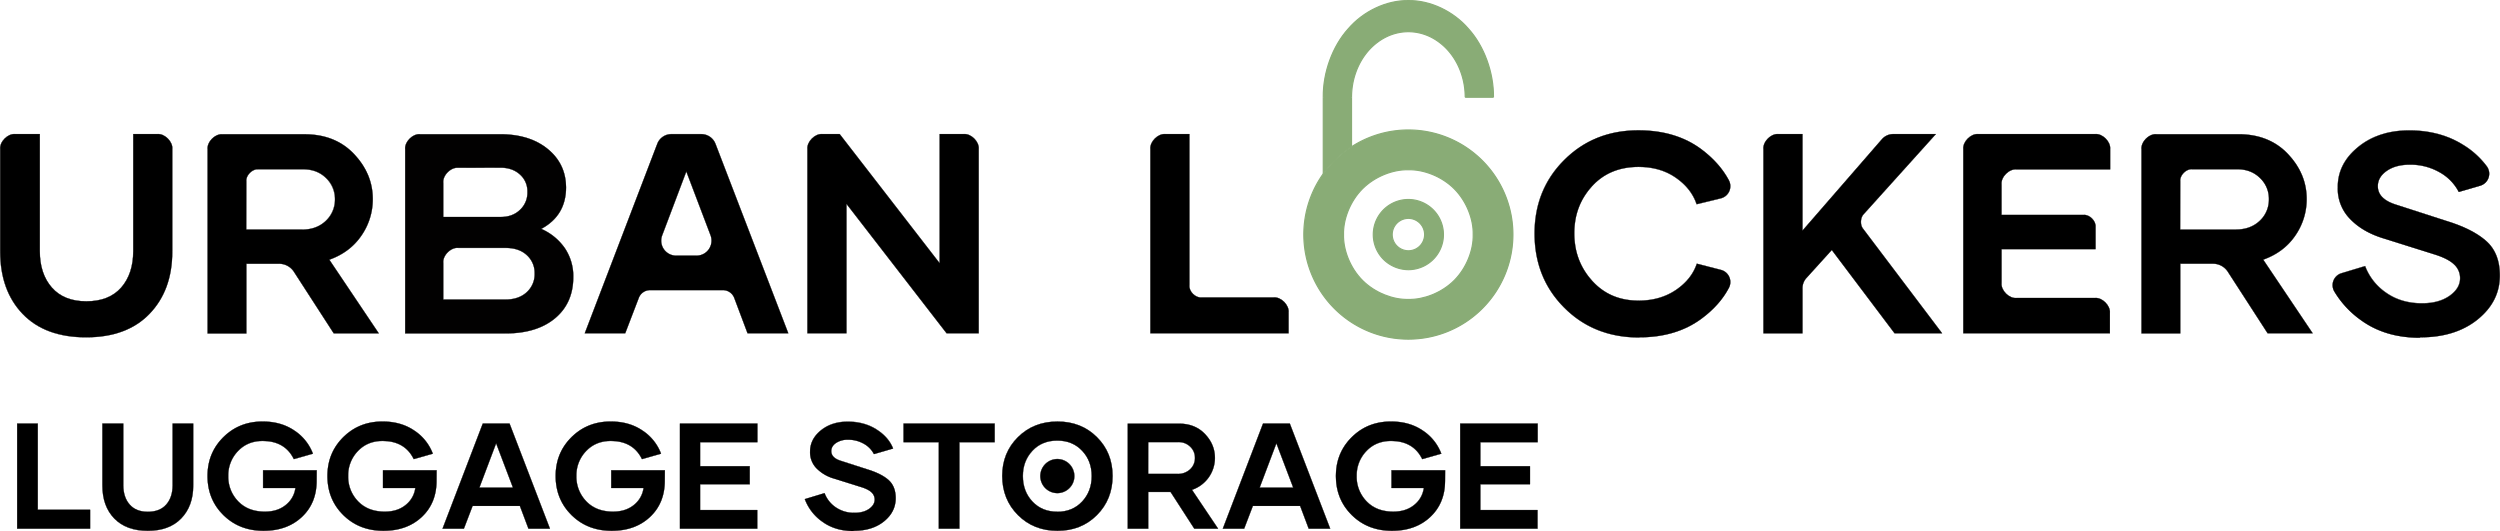<svg id="Capa_1" data-name="Capa 1" xmlns="http://www.w3.org/2000/svg" viewBox="0 0 2087.49 443.51"><defs><style>.cls-1{fill:#020101;}.cls-2,.cls-4{fill:none;stroke-miterlimit:4;}.cls-2{stroke:#000;stroke-width:0.24px;}.cls-3{fill:#89ac76;}.cls-4{stroke:#89ac76;}</style></defs><path class="cls-1" d="M611.75,744.45a41.63,41.63,0,0,1,7.07,24.12c0,14.38-5,25.86-15.08,34.33s-23.89,12.76-41.4,12.76H478.49V661.87c-.62-6.16,6.36-13.15,12.53-12.52h66.8c16.35,0,29.57,4.06,39.66,12.29s15.19,18.91,15.31,32c0,15.66-6.84,27.26-20.64,34.68h-.23A46.57,46.57,0,0,1,611.75,744.45Zm-25.17,21.11A19.92,19.92,0,0,0,580,750.25c-4.41-4.06-10.32-6-17.74-6H522.79c-6.16-.63-13.15,6.36-12.52,12.52v30.62h52c7.42,0,13.33-2.09,17.74-6.15A20.32,20.32,0,0,0,586.58,765.56ZM574.4,712.44a19.51,19.51,0,0,0,6.15-15,18.65,18.65,0,0,0-6.38-14.61q-6.43-5.75-16.7-5.57l-34.71.08c-6.15-.6-13.11,6.37-12.49,12.53v28.56h47.9C564.78,718.47,570.23,716.5,574.4,712.44Z" transform="translate(-140.15 -537.26)"/><path class="cls-2" d="M510.27,787.36h52c7.42,0,13.33-2.09,17.74-6.15a20.32,20.32,0,0,0,6.61-15.65A19.92,19.92,0,0,0,580,750.25c-4.41-4.06-10.32-6-17.74-6H522.79c-6.16-.63-13.15,6.36-12.52,12.52" transform="translate(-140.15 -537.26)"/><path class="cls-2" d="M510.27,718.47h47.9c6.61,0,12.06-2,16.23-6a19.51,19.51,0,0,0,6.15-15,18.65,18.65,0,0,0-6.38-14.61q-6.43-5.75-16.7-5.57l-34.71.08c-6.15-.6-13.11,6.37-12.49,12.53" transform="translate(-140.15 -537.26)"/><line class="cls-2" x1="370.12" y1="219.48" x2="370.12" y2="250.1"/><line class="cls-2" x1="370.12" y1="152.65" x2="370.12" y2="181.21"/><path class="cls-2" d="M491,649.35c-6.17-.63-13.15,6.36-12.53,12.52" transform="translate(-140.15 -537.26)"/><line class="cls-2" x1="417.67" y1="112.09" x2="350.87" y2="112.09"/><path class="cls-2" d="M597.48,661.64c-10.09-8.23-23.31-12.29-39.66-12.29" transform="translate(-140.15 -537.26)"/><path class="cls-2" d="M612.79,693.65q-.18-19.65-15.31-32" transform="translate(-140.15 -537.26)"/><path class="cls-2" d="M592.15,728.33c13.8-7.42,20.64-19,20.64-34.68" transform="translate(-140.15 -537.26)"/><line class="cls-2" x1="451.77" y1="191.07" x2="452" y2="191.07"/><path class="cls-2" d="M562.34,815.66c17.51,0,31.31-4.29,41.4-12.76s15.08-19.95,15.08-34.33a41.63,41.63,0,0,0-7.07-24.12,46.57,46.57,0,0,0-19.83-16.12" transform="translate(-140.15 -537.26)"/><line class="cls-2" x1="338.34" y1="278.4" x2="422.19" y2="278.4"/><line class="cls-2" x1="338.34" y1="124.61" x2="338.34" y2="278.4"/><path d="M2216,738.42q11.48,10.08,11.48,28.88c0,14.49-6.14,26.67-18.44,36.64s-28.3,15-47.9,15l-.58.35c-19.13,0-35.48-4.87-48.94-14.61a79.18,79.18,0,0,1-22.31-24,10.42,10.42,0,0,1,6-15.26l19.68-5.93a47.15,47.15,0,0,0,17.74,22.38c8.35,5.8,18.32,8.7,29.81,8.7q14.09,0,23-6.26c5.91-4.18,8.81-9.05,8.81-14.73a15.37,15.37,0,0,0-5-11.48c-3.37-3.25-9-6.15-17-8.58l-42.45-13.34c-11.6-3.6-20.76-9.05-27.6-16.24a35.93,35.93,0,0,1-10.09-26.21c-.12-13.1,5.57-24.35,16.93-33.63s25.63-13.92,42.68-13.92q25.92,0,45.23,12.18a69.69,69.69,0,0,1,19.59,17.85,10.43,10.43,0,0,1-5.53,16.14l-17.89,5.21A39.68,39.68,0,0,0,2177,681a49,49,0,0,0-24.71-6.26c-7.88,0-14.26,1.74-19.25,5.22s-7.42,7.77-7.42,12.75c0,7.31,5.34,12.53,15.89,15.66l41.29,13.34C2197.25,726.12,2208.39,731.69,2216,738.42Z" transform="translate(-140.15 -537.26)"/><path d="M2029.9,754.07l41.29,61.47h-37.58l-33.26-51.43a14.69,14.69,0,0,0-12.26-6.67h-27.43v58.22h-32.35V661.87c-.63-6.16,6.36-13.15,12.52-12.52h68.43c17,0,30.85,5.45,41.28,16.47s15.66,23.54,15.66,37.57a53.12,53.12,0,0,1-9.62,30.74C2050.2,743.4,2041.27,750,2029.9,754.07Zm4.76-50.56a23.75,23.75,0,0,0-7.43-17.63c-5-4.87-11.25-7.3-18.9-7.3h-37.7c-4.91-.5-10.47,5-10,10l-.09,40.37h46.5c8.24,0,14.85-2.44,20-7.31A24,24,0,0,0,2034.66,703.51Z" transform="translate(-140.15 -537.26)"/><path d="M1889.57,649.23c6.17-.62,13.15,6.36,12.53,12.53v16.93h-78.17c-6.16-.62-13.15,6.36-12.52,12.52v25.52h68.52c4.92-.5,10.49,5.07,10,10v18.54h-78.51v28.3c-.63,6.16,6.36,13.15,12.52,12.52h65.41c6.16-.62,13.15,6.36,12.53,12.53v16.93H1779.51V661.76c-.62-6.17,6.36-13.15,12.53-12.53Z" transform="translate(-140.15 -537.26)"/><path d="M1696,728.53l65.77,87h-39.66L1669.69,746l-21.24,23.44a12.62,12.62,0,0,0-3.24,8.41v37.73h-32.58V661.76c-.63-6.17,6.36-13.15,12.52-12.53h20.06v80.61l66.31-76.3a12.59,12.59,0,0,1,9.45-4.31h35.58l-60,66.59C1693.41,718.85,1693.13,725.24,1696,728.53Z" transform="translate(-140.15 -537.26)"/><path class="cls-2" d="M1901.87,798.61c.62-6.17-6.37-13.15-12.53-12.53" transform="translate(-140.15 -537.26)"/><line class="cls-2" x1="1761.72" y1="278.28" x2="1761.72" y2="261.35"/><line class="cls-2" x1="1639.36" y1="278.28" x2="1761.72" y2="278.28"/><line class="cls-2" x1="1639.36" y1="124.5" x2="1639.36" y2="278.28"/><path class="cls-2" d="M1792,649.23c-6.17-.62-13.15,6.36-12.53,12.53" transform="translate(-140.15 -537.26)"/><line class="cls-2" x1="1749.42" y1="111.97" x2="1651.89" y2="111.97"/><path class="cls-2" d="M1902.1,661.76c.62-6.17-6.36-13.15-12.53-12.53" transform="translate(-140.15 -537.26)"/><line class="cls-2" x1="1761.95" y1="141.43" x2="1761.95" y2="124.5"/><line class="cls-2" x1="1683.78" y1="141.43" x2="1761.95" y2="141.43"/><path class="cls-2" d="M1811.41,691.21c-.63-6.16,6.36-13.14,12.52-12.52" transform="translate(-140.15 -537.26)"/><line class="cls-2" x1="1671.26" y1="179.47" x2="1671.26" y2="153.95"/><line class="cls-2" x1="1739.78" y1="179.47" x2="1671.26" y2="179.47"/><path class="cls-2" d="M1889.92,726.72c.5-4.92-5.07-10.49-10-10" transform="translate(-140.15 -537.26)"/><line class="cls-2" x1="1749.77" y1="208" x2="1749.77" y2="189.46"/><line class="cls-2" x1="1671.26" y1="208" x2="1749.77" y2="208"/><line class="cls-2" x1="1671.26" y1="236.3" x2="1671.26" y2="208"/><path class="cls-2" d="M1823.93,786.08c-6.16.63-13.15-6.36-12.52-12.52" transform="translate(-140.15 -537.26)"/><line class="cls-2" x1="1749.19" y1="248.82" x2="1683.78" y2="248.82"/><line class="cls-2" x1="1556.4" y1="178.56" x2="1616.4" y2="111.97"/><line class="cls-2" x1="1505.06" y1="111.97" x2="1485" y2="111.97"/><line class="cls-2" x1="1616.4" y1="111.97" x2="1580.82" y2="111.97"/><line class="cls-2" x1="1571.37" y1="116.28" x2="1505.06" y2="192.58"/><line class="cls-2" x1="1472.48" y1="124.5" x2="1472.48" y2="278.28"/><line class="cls-2" x1="1472.48" y1="278.28" x2="1505.06" y2="278.28"/><line class="cls-2" x1="1505.06" y1="278.28" x2="1505.06" y2="240.55"/><line class="cls-2" x1="1505.06" y1="192.58" x2="1505.06" y2="111.97"/><path class="cls-2" d="M1721,649.23a12.59,12.59,0,0,0-9.45,4.31" transform="translate(-140.15 -537.26)"/><line class="cls-2" x1="1621.62" y1="278.28" x2="1555.85" y2="191.27"/><line class="cls-2" x1="1529.54" y1="208.7" x2="1581.96" y2="278.28"/><path class="cls-2" d="M1645.21,777.81a12.62,12.62,0,0,1,3.24-8.41" transform="translate(-140.15 -537.26)"/><line class="cls-2" x1="1508.3" y1="232.14" x2="1529.54" y2="208.7"/><path class="cls-2" d="M1625.15,649.23c-6.16-.62-13.15,6.36-12.52,12.53" transform="translate(-140.15 -537.26)"/><line class="cls-2" x1="1581.96" y1="278.28" x2="1621.62" y2="278.28"/><path class="cls-2" d="M1696,728.53c-2.87-3.29-2.59-9.68.55-12.71" transform="translate(-140.15 -537.26)"/><path class="cls-2" d="M2092.18,693.65a35.93,35.93,0,0,0,10.09,26.21c6.84,7.19,16,12.64,27.6,16.24" transform="translate(-140.15 -537.26)"/><path class="cls-2" d="M2151.79,646.1c-17.05,0-31.31,4.64-42.68,13.92s-17.05,20.53-16.93,33.63" transform="translate(-140.15 -537.26)"/><line class="cls-2" x1="2053.04" y1="160.22" x2="2070.93" y2="155.01"/><path class="cls-2" d="M2177,681a39.68,39.68,0,0,1,16.23,16.47" transform="translate(-140.15 -537.26)"/><path class="cls-2" d="M2152.25,674.75A49,49,0,0,1,2177,681" transform="translate(-140.15 -537.26)"/><path class="cls-2" d="M2141.47,708.38c-10.55-3.13-15.89-8.35-15.89-15.66,0-5,2.44-9.27,7.42-12.75s11.37-5.22,19.25-5.22" transform="translate(-140.15 -537.26)"/><line class="cls-2" x1="2042.61" y1="184.46" x2="2001.32" y2="171.12"/><path class="cls-2" d="M2216,738.42c-7.65-6.73-18.79-12.3-33.28-16.7" transform="translate(-140.15 -537.26)"/><path class="cls-2" d="M2227.52,767.3q0-18.79-11.48-28.88" transform="translate(-140.15 -537.26)"/><path class="cls-2" d="M2161.18,818.9c19.6,0,35.61-5,47.9-15s18.44-22.15,18.44-36.64" transform="translate(-140.15 -537.26)"/><line class="cls-2" x1="2020.45" y1="281.99" x2="2021.03" y2="281.64"/><path class="cls-2" d="M2111.66,804.64c13.46,9.74,29.81,14.61,48.94,14.61" transform="translate(-140.15 -537.26)"/><path class="cls-2" d="M2089.35,780.6a79.18,79.18,0,0,0,22.31,24" transform="translate(-140.15 -537.26)"/><path class="cls-2" d="M2095.35,765.34a10.42,10.42,0,0,0-6,15.26" transform="translate(-140.15 -537.26)"/><line class="cls-2" x1="1974.88" y1="222.15" x2="1955.2" y2="228.08"/><path class="cls-2" d="M2162.58,790.49c-11.49,0-21.46-2.9-29.81-8.7A47.15,47.15,0,0,1,2115,759.41" transform="translate(-140.15 -537.26)"/><path class="cls-2" d="M2185.54,784.23q-8.88,6.25-23,6.26" transform="translate(-140.15 -537.26)"/><path class="cls-2" d="M2172.32,749.44c8,2.43,13.68,5.33,17,8.58a15.37,15.37,0,0,1,5,11.48c0,5.68-2.9,10.55-8.81,14.73" transform="translate(-140.15 -537.26)"/><line class="cls-2" x1="1989.72" y1="198.84" x2="2032.17" y2="212.18"/><path class="cls-2" d="M2197,658.28q-19.3-12.18-45.23-12.18" transform="translate(-140.15 -537.26)"/><path class="cls-2" d="M2216.61,676.13A69.69,69.69,0,0,0,2197,658.28" transform="translate(-140.15 -537.26)"/><path class="cls-2" d="M2211.08,692.27a10.43,10.43,0,0,0,5.53-16.14" transform="translate(-140.15 -537.26)"/><path class="cls-2" d="M1960.55,728.91h46.5c8.24,0,14.85-2.44,20-7.31a24,24,0,0,0,7.66-18.09,23.75,23.75,0,0,0-7.43-17.63c-5-4.87-11.25-7.3-18.9-7.3h-37.7c-4.91-.5-10.47,5-10,10Z" transform="translate(-140.15 -537.26)"/><path class="cls-2" d="M1940.83,649.35c-6.16-.63-13.15,6.36-12.52,12.52" transform="translate(-140.15 -537.26)"/><line class="cls-2" x1="1869.11" y1="112.09" x2="1800.68" y2="112.09"/><path class="cls-2" d="M2050.54,665.82c-10.43-11-24.23-16.47-41.28-16.47" transform="translate(-140.15 -537.26)"/><path class="cls-2" d="M2066.2,703.39q0-21-15.66-37.57" transform="translate(-140.15 -537.26)"/><path class="cls-2" d="M2029.9,754.07c11.37-4.05,20.3-10.67,26.68-19.94a53.12,53.12,0,0,0,9.62-30.74" transform="translate(-140.15 -537.26)"/><line class="cls-2" x1="1931.04" y1="278.28" x2="1889.75" y2="216.81"/><line class="cls-2" x1="1893.46" y1="278.28" x2="1931.04" y2="278.28"/><line class="cls-2" x1="1860.2" y1="226.85" x2="1893.46" y2="278.28"/><path class="cls-2" d="M1988.09,757.44a14.69,14.69,0,0,1,12.26,6.67" transform="translate(-140.15 -537.26)"/><line class="cls-2" x1="1820.51" y1="220.18" x2="1847.94" y2="220.18"/><line class="cls-2" x1="1820.51" y1="278.4" x2="1820.51" y2="220.18"/><line class="cls-2" x1="1788.16" y1="278.4" x2="1820.51" y2="278.4"/><line class="cls-2" x1="1788.16" y1="124.61" x2="1788.16" y2="278.4"/><path d="M1583.76,687.84a10.44,10.44,0,0,1-6.74,15l-20.18,4.92c-2.9-8.7-8.7-16.12-17.39-22.15s-19-9-31.09-9c-16,0-29,5.34-38.85,16.12s-14.84,23.89-14.84,39.32,5,28.76,15,39.78,22.85,16.47,38.73,16.47c12.07,0,22.5-3,31.2-8.93s14.5-13.22,17.4-21.92l20.14,5.18a10.44,10.44,0,0,1,6.65,14.94q-7.47,14.28-22.62,25.57c-14.15,10.56-31.54,15.77-52.07,15.77l-.35.12q-37.57,0-62.39-24.82t-24.82-61.93q0-36.71,24.82-61.47t61.93-24.7c21,0,38.62,5.34,52.77,16Q1576.09,673.48,1583.76,687.84Z" transform="translate(-140.15 -537.26)"/><path d="M1203.59,785.62c6.16-.63,13.14,6.36,12.52,12.52v17.4H1100.72V661.76c-.63-6.17,6.36-13.15,12.52-12.53h20.06v126.4c-.49,4.92,5.08,10.49,10,10Z" transform="translate(-140.15 -537.26)"/><path class="cls-2" d="M1216.11,798.14c.62-6.16-6.36-13.15-12.52-12.52" transform="translate(-140.15 -537.26)"/><line class="cls-2" x1="1075.96" y1="278.28" x2="1075.96" y2="260.88"/><line class="cls-2" x1="960.57" y1="278.28" x2="1075.96" y2="278.28"/><line class="cls-2" x1="960.57" y1="124.5" x2="960.57" y2="278.28"/><path class="cls-2" d="M1113.24,649.23c-6.16-.62-13.15,6.36-12.52,12.53" transform="translate(-140.15 -537.26)"/><line class="cls-2" x1="993.15" y1="111.97" x2="973.09" y2="111.97"/><line class="cls-2" x1="993.15" y1="238.37" x2="993.15" y2="111.97"/><path class="cls-2" d="M1143.29,785.62c-4.91.5-10.48-5.07-10-10" transform="translate(-140.15 -537.26)"/><line class="cls-2" x1="1063.44" y1="248.36" x2="1003.14" y2="248.36"/><path class="cls-2" d="M1577,702.88a10.44,10.44,0,0,0,6.74-15" transform="translate(-140.15 -537.26)"/><line class="cls-2" x1="1436.95" y1="225.36" x2="1416.81" y2="220.18"/><path class="cls-2" d="M1583.75,777.56a10.44,10.44,0,0,0-6.65-14.94" transform="translate(-140.15 -537.26)"/><path class="cls-2" d="M1561.13,803.13q15.13-11.28,22.62-25.57" transform="translate(-140.15 -537.26)"/><path class="cls-2" d="M1509.06,818.9c20.53,0,37.92-5.21,52.07-15.77" transform="translate(-140.15 -537.26)"/><line class="cls-2" x1="1368.56" y1="281.76" x2="1368.91" y2="281.64"/><path class="cls-2" d="M1446.32,670.8q-24.88,24.71-24.82,61.47,0,37.05,24.82,61.93T1508.71,819" transform="translate(-140.15 -537.26)"/><path class="cls-2" d="M1508.25,646.1q-37.05,0-61.93,24.7" transform="translate(-140.15 -537.26)"/><path class="cls-2" d="M1561,662.11c-14.15-10.67-31.78-16-52.77-16" transform="translate(-140.15 -537.26)"/><path class="cls-2" d="M1583.76,687.84q-7.63-14.36-22.74-25.73" transform="translate(-140.15 -537.26)"/><line class="cls-2" x1="1416.69" y1="170.54" x2="1436.87" y2="165.62"/><path class="cls-2" d="M1539.56,779.36c-8.7,5.91-19.13,8.93-31.2,8.93-15.88,0-28.76-5.45-38.73-16.47s-15-24.24-15-39.78,5-28.53,14.84-39.32,22.85-16.12,38.85-16.12c12.07,0,22.39,3,31.09,9s14.49,13.45,17.39,22.15" transform="translate(-140.15 -537.26)"/><path class="cls-2" d="M1557,757.44q-4.35,13-17.4,21.92" transform="translate(-140.15 -537.26)"/><polygon points="1283.95 353.67 1283.95 369.22 1236.1 369.22 1236.1 389.29 1277.53 389.29 1277.53 404.34 1236.1 404.34 1236.1 425.89 1283.83 425.89 1283.83 441.43 1219.27 441.43 1219.27 353.67 1283.95 353.67"/><path d="M1346.81,929.91l-.06,8.88q0,18.54-12.3,30.11t-32.07,11.56q-20.19,0-33.47-13.09c-8.88-8.75-13.28-19.65-13.28-32.68q0-19.28,13.21-32.38c8.82-8.75,19.71-13.09,32.75-13.09,10.34,0,19.21,2.51,26.62,7.59a39.93,39.93,0,0,1,15.42,19.27l-15.91,4.53q-7.44-15.15-26.07-15.17c-8.39,0-15.24,2.81-20.63,8.5a29.1,29.1,0,0,0-8.07,20.75,29.41,29.41,0,0,0,8.26,21.17q8.25,8.64,22.4,8.63c7.09,0,12.91-1.9,17.44-5.63a21.55,21.55,0,0,0,8-14.14h-27V929.91Z" transform="translate(-140.15 -537.26)"/><path d="M1217.13,890.93l33.72,87.76h-17.93l-7.16-19h-39.47l-7.28,19H1161.2l33.59-87.76Zm2.88,53.55-14.08-37.09-14,37.09Z" transform="translate(-140.15 -537.26)"/><path d="M1135.43,946.25l21.79,32.44h-19.83L1117.56,948H1098.9v30.72h-17.08V891h42.72c9,0,16.28,2.88,21.79,8.69s8.26,12.43,8.26,19.83a28.09,28.09,0,0,1-19.16,26.74Zm2.51-26.68a12.5,12.5,0,0,0-3.92-9.3,13.65,13.65,0,0,0-10-3.86H1098.9l-.06,26.56h24.54a14.57,14.57,0,0,0,10.52-3.85A12.64,12.64,0,0,0,1137.94,919.57Z" transform="translate(-140.15 -537.26)"/><path d="M1037.22,934.75a14.2,14.2,0,1,1-4.16-10A14.45,14.45,0,0,1,1037.22,934.75Z" transform="translate(-140.15 -537.26)"/><path d="M1056.06,902.25c8.75,8.69,13.1,19.53,13.1,32.44s-4.35,23.93-13.1,32.68-19.71,13.09-32.93,13.09h-.06q-19.83,0-32.92-13.09T977,934.69c0-12.91,4.41-23.75,13.16-32.44s19.76-13,33-13S1047.31,893.56,1056.06,902.25Zm-4.35,32.5c0-8.39-2.63-15.42-8-21.11s-12.24-8.51-20.75-8.51-15.42,2.81-20.74,8.51-8,12.72-8,21.11,2.63,15.6,8,21.3,12.24,8.5,20.74,8.5v.06c8.51,0,15.42-2.87,20.75-8.56S1051.71,943.26,1051.71,934.75Z" transform="translate(-140.15 -537.26)"/><polygon points="830.54 353.67 830.54 369.22 801.1 369.22 801.1 441.43 783.9 441.43 783.9 369.22 754.47 369.22 754.47 353.67 830.54 353.67"/><path d="M882,938q6.06,5.32,6.06,15.24c0,7.65-3.25,14.08-9.73,19.34s-14.93,7.89-25.28,7.89l-.3.19c-10.1,0-18.73-2.57-25.83-7.71A39.91,39.91,0,0,1,812.18,954l16.47-5A24.83,24.83,0,0,0,838,960.88a26.94,26.94,0,0,0,15.73,4.59q7.43,0,12.11-3.3c3.13-2.21,4.66-4.78,4.66-7.78a8.09,8.09,0,0,0-2.64-6c-1.77-1.72-4.77-3.25-9-4.53l-22.4-7a33.18,33.18,0,0,1-14.57-8.57,19,19,0,0,1-5.32-13.83c-.06-6.92,2.94-12.85,8.93-17.75s13.53-7.34,22.53-7.34,17.07,2.14,23.86,6.42,11.45,9.61,14,16l-16,4.65a20.86,20.86,0,0,0-8.56-8.69,25.85,25.85,0,0,0-13-3.31,17.3,17.3,0,0,0-10.16,2.76c-2.63,1.83-3.91,4.1-3.91,6.73,0,3.86,2.81,6.61,8.38,8.26l21.79,7C872,931.51,877.91,934.44,882,938Z" transform="translate(-140.15 -537.26)"/><path class="cls-2" d="M1334.45,968.9q12.3-11.56,12.3-30.11" transform="translate(-140.15 -537.26)"/><path class="cls-2" d="M1328.21,896.81c-7.41-5.08-16.28-7.59-26.62-7.59-13,0-23.93,4.34-32.75,13.09s-13.21,19.53-13.21,32.38c0,13,4.4,23.93,13.28,32.68s20,13.09,33.47,13.09q19.74,0,32.07-11.56" transform="translate(-140.15 -537.26)"/><path class="cls-2" d="M1343.63,916.08a39.93,39.93,0,0,0-15.42-19.27" transform="translate(-140.15 -537.26)"/><line class="cls-2" x1="1187.57" y1="383.35" x2="1203.48" y2="378.82"/><path class="cls-2" d="M1281,913.94c5.39-5.69,12.24-8.5,20.63-8.5q18.63,0,26.07,15.17" transform="translate(-140.15 -537.26)"/><path class="cls-2" d="M1273,934.69a29.1,29.1,0,0,1,8.07-20.75" transform="translate(-140.15 -537.26)"/><path class="cls-2" d="M1281.21,955.86a29.41,29.41,0,0,1-8.26-21.17" transform="translate(-140.15 -537.26)"/><path class="cls-2" d="M1303.61,964.49q-14.14,0-22.4-8.63" transform="translate(-140.15 -537.26)"/><path class="cls-2" d="M1329,944.72a21.55,21.55,0,0,1-8,14.14c-4.53,3.73-10.35,5.63-17.44,5.63" transform="translate(-140.15 -537.26)"/><line class="cls-2" x1="1161.86" y1="407.46" x2="1188.85" y2="407.46"/><line class="cls-2" x1="1161.86" y1="392.65" x2="1161.86" y2="407.46"/><line class="cls-2" x1="1206.66" y1="392.65" x2="1161.86" y2="392.65"/><line class="cls-2" x1="1206.6" y1="401.53" x2="1206.66" y2="392.65"/><line class="cls-2" x1="1236.1" y1="389.29" x2="1236.1" y2="369.22"/><line class="cls-2" x1="1236.1" y1="404.34" x2="1277.53" y2="404.34"/><line class="cls-2" x1="1236.1" y1="425.89" x2="1236.1" y2="404.34"/><line class="cls-2" x1="1283.83" y1="425.89" x2="1236.1" y2="425.89"/><line class="cls-2" x1="1283.83" y1="441.43" x2="1283.83" y2="425.89"/><line class="cls-2" x1="1219.27" y1="441.43" x2="1283.83" y2="441.43"/><line class="cls-2" x1="1219.27" y1="353.67" x2="1219.27" y2="441.43"/><line class="cls-2" x1="1283.95" y1="353.67" x2="1219.27" y2="353.67"/><line class="cls-2" x1="1283.95" y1="369.22" x2="1283.95" y2="353.67"/><line class="cls-2" x1="1236.1" y1="369.22" x2="1283.95" y2="369.22"/><line class="cls-2" x1="1277.53" y1="389.29" x2="1236.1" y2="389.29"/><line class="cls-2" x1="1277.53" y1="404.34" x2="1277.53" y2="389.29"/><line class="cls-2" x1="801.1" y1="369.22" x2="830.54" y2="369.22"/><line class="cls-2" x1="801.1" y1="441.43" x2="801.1" y2="369.22"/><line class="cls-2" x1="783.9" y1="441.43" x2="801.1" y2="441.43"/><line class="cls-2" x1="783.9" y1="369.22" x2="783.9" y2="441.43"/><line class="cls-2" x1="754.47" y1="369.22" x2="783.9" y2="369.22"/><line class="cls-2" x1="754.47" y1="353.67" x2="754.47" y2="369.22"/><line class="cls-2" x1="830.54" y1="353.67" x2="754.47" y2="353.67"/><line class="cls-2" x1="830.54" y1="369.22" x2="830.54" y2="353.67"/><path class="cls-2" d="M1023,949a14.22,14.22,0,1,0-10-4.16A14.43,14.43,0,0,0,1023,949Z" transform="translate(-140.15 -537.26)"/><path class="cls-2" d="M1023,964.61c8.51,0,15.42-2.87,20.75-8.56s8-12.79,8-21.3-2.63-15.42-8-21.11-12.24-8.51-20.75-8.51-15.42,2.81-20.74,8.51-8,12.72-8,21.11,2.63,15.6,8,21.3,12.24,8.5,20.74,8.5Z" transform="translate(-140.15 -537.26)"/><path class="cls-2" d="M1023.13,980.46q19.83,0,32.93-13.09t13.1-32.68c0-12.91-4.35-23.75-13.1-32.44s-19.71-13-32.93-13-24.23,4.34-33,13S977,921.78,977,934.69s4.41,23.93,13.16,32.68,19.7,13.09,32.92,13.09Z" transform="translate(-140.15 -537.26)"/><path class="cls-2" d="M1098.9,906.41l-.06,26.56h24.54a14.57,14.57,0,0,0,10.52-3.85,12.64,12.64,0,0,0,4-9.55,12.5,12.5,0,0,0-3.92-9.3,13.65,13.65,0,0,0-10-3.86Z" transform="translate(-140.15 -537.26)"/><path class="cls-2" d="M1146.33,899.68c-5.51-5.81-12.8-8.69-21.79-8.69" transform="translate(-140.15 -537.26)"/><path class="cls-2" d="M1154.59,919.51q0-11.1-8.26-19.83" transform="translate(-140.15 -537.26)"/><path class="cls-2" d="M1135.43,946.25a28.09,28.09,0,0,0,19.16-26.74" transform="translate(-140.15 -537.26)"/><line class="cls-2" x1="1017.07" y1="441.43" x2="995.28" y2="408.99"/><line class="cls-2" x1="997.24" y1="441.43" x2="1017.07" y2="441.43"/><line class="cls-2" x1="977.41" y1="410.77" x2="997.24" y2="441.43"/><line class="cls-2" x1="958.75" y1="410.77" x2="977.41" y2="410.77"/><line class="cls-2" x1="958.75" y1="441.49" x2="958.75" y2="410.77"/><line class="cls-2" x1="941.67" y1="441.49" x2="958.75" y2="441.49"/><line class="cls-2" x1="941.67" y1="353.73" x2="941.67" y2="441.49"/><line class="cls-2" x1="984.39" y1="353.73" x2="941.67" y2="353.73"/><path class="cls-2" d="M826.87,972.94c7.1,5.14,15.73,7.71,25.83,7.71" transform="translate(-140.15 -537.26)"/><path class="cls-2" d="M812.18,954a39.91,39.91,0,0,0,14.69,18.91" transform="translate(-140.15 -537.26)"/><line class="cls-2" x1="688.5" y1="411.81" x2="672.03" y2="416.77"/><path class="cls-2" d="M853.74,965.47A26.94,26.94,0,0,1,838,960.88a24.83,24.83,0,0,1-9.36-11.81" transform="translate(-140.15 -537.26)"/><path class="cls-2" d="M865.85,962.17q-4.68,3.3-12.11,3.3" transform="translate(-140.15 -537.26)"/><path class="cls-2" d="M858.88,943.81c4.22,1.28,7.22,2.81,9,4.53a8.09,8.09,0,0,1,2.64,6c0,3-1.53,5.57-4.66,7.78" transform="translate(-140.15 -537.26)"/><line class="cls-2" x1="696.33" y1="399.51" x2="718.73" y2="406.55"/><path class="cls-2" d="M816.59,914.37a19,19,0,0,0,5.32,13.83,33.18,33.18,0,0,0,14.57,8.57" transform="translate(-140.15 -537.26)"/><path class="cls-2" d="M848.05,889.28c-9,0-16.53,2.45-22.53,7.34s-9,10.83-8.93,17.75" transform="translate(-140.15 -537.26)"/><path class="cls-2" d="M871.91,895.7q-10.18-6.42-23.86-6.42" transform="translate(-140.15 -537.26)"/><path class="cls-2" d="M885.87,911.74c-2.51-6.43-7.16-11.75-14-16" transform="translate(-140.15 -537.26)"/><line class="cls-2" x1="729.74" y1="379.13" x2="745.72" y2="374.48"/><path class="cls-2" d="M861.33,907.7a20.86,20.86,0,0,1,8.56,8.69" transform="translate(-140.15 -537.26)"/><path class="cls-2" d="M848.29,904.39a25.85,25.85,0,0,1,13,3.31" transform="translate(-140.15 -537.26)"/><path class="cls-2" d="M842.6,922.14c-5.57-1.65-8.38-4.4-8.38-8.26,0-2.63,1.28-4.9,3.91-6.73a17.3,17.3,0,0,1,10.16-2.76" transform="translate(-140.15 -537.26)"/><line class="cls-2" x1="724.24" y1="391.92" x2="702.45" y2="384.88"/><path class="cls-2" d="M882,938c-4-3.55-9.91-6.48-17.56-8.81" transform="translate(-140.15 -537.26)"/><path class="cls-2" d="M888,953.23q0-9.91-6.06-15.24" transform="translate(-140.15 -537.26)"/><path class="cls-2" d="M853,980.46q15.53,0,25.28-7.89c6.48-5.26,9.73-11.69,9.73-19.34" transform="translate(-140.15 -537.26)"/><line class="cls-2" x1="712.55" y1="443.39" x2="712.85" y2="443.2"/><polygon class="cls-2" points="1065.78 370.13 1051.77 407.22 1079.86 407.22 1065.78 370.13"/><line class="cls-2" x1="1046.14" y1="422.4" x2="1085.61" y2="422.4"/><line class="cls-2" x1="1038.86" y1="441.43" x2="1046.14" y2="422.4"/><line class="cls-2" x1="1021.05" y1="441.43" x2="1038.86" y2="441.43"/><line class="cls-2" x1="1054.64" y1="353.67" x2="1021.05" y2="441.43"/><line class="cls-2" x1="1076.98" y1="353.67" x2="1054.64" y2="353.67"/><line class="cls-2" x1="1110.7" y1="441.43" x2="1076.98" y2="353.67"/><line class="cls-2" x1="1092.77" y1="441.43" x2="1110.7" y2="441.43"/><line class="cls-2" x1="1085.61" y1="422.4" x2="1092.77" y2="441.43"/><path d="M944.83,649.23c6.16-.62,13.15,6.36,12.52,12.53V815.54H930.56L846.94,707.45V815.54H814.35V661.76c-.62-6.17,6.37-13.15,12.53-12.53h14.38l83.5,107.86V649.23Z" transform="translate(-140.15 -537.26)"/><path class="cls-2" d="M944.83,649.23c6.16-.62,13.15,6.36,12.52,12.53" transform="translate(-140.15 -537.26)"/><line class="cls-2" x1="784.61" y1="111.97" x2="804.68" y2="111.97"/><line class="cls-2" x1="784.61" y1="219.83" x2="784.61" y2="111.97"/><line class="cls-2" x1="701.11" y1="111.97" x2="784.61" y2="219.83"/><line class="cls-2" x1="686.73" y1="111.97" x2="701.11" y2="111.97"/><path class="cls-2" d="M814.35,661.76c-.62-6.17,6.37-13.15,12.53-12.53" transform="translate(-140.15 -537.26)"/><line class="cls-2" x1="674.2" y1="278.28" x2="674.2" y2="124.5"/><line class="cls-2" x1="706.79" y1="278.28" x2="674.2" y2="278.28"/><line class="cls-2" x1="706.79" y1="170.19" x2="706.79" y2="278.28"/><line class="cls-2" x1="790.41" y1="278.28" x2="706.79" y2="170.19"/><line class="cls-2" x1="817.2" y1="278.28" x2="790.41" y2="278.28"/><line class="cls-2" x1="817.2" y1="124.5" x2="817.2" y2="278.28"/><path class="cls-3" d="M1366.37,561.4c13,14.4,21.05,36.42,20.81,57.05h-23.59a63.18,63.18,0,0,0-.81-10.09,61,61,0,0,0-2.61-10.3,57.78,57.78,0,0,0-4.5-9.87,54.31,54.31,0,0,0-6.25-8.74,48.89,48.89,0,0,0-7.63-7,44.86,44.86,0,0,0-8.45-5,42.77,42.77,0,0,0-8.72-2.85,41.39,41.39,0,0,0-17,0,42.37,42.37,0,0,0-8.72,2.85,44.94,44.94,0,0,0-8.46,5,49.27,49.27,0,0,0-7.62,7,54.31,54.31,0,0,0-6.25,8.74,57.78,57.78,0,0,0-4.5,9.87,61,61,0,0,0-2.61,10.3,63.19,63.19,0,0,0-.82,10.09v41.39a87.32,87.32,0,0,0-23.58,22.53V618.45c-.25-20.63,7.78-42.65,20.81-57.05,12.68-14.79,32.06-23.9,50.24-23.63C1334.3,537.5,1353.69,546.61,1366.37,561.4Z" transform="translate(-140.15 -537.26)"/><path class="cls-3" d="M1336.83,712.44a29.27,29.27,0,1,1-20.7-8.58A29.68,29.68,0,0,1,1336.83,712.44Zm-11.13,30.27a13.54,13.54,0,1,0-9.57,4A13.77,13.77,0,0,0,1325.7,742.71Z" transform="translate(-140.15 -537.26)"/><path class="cls-3" d="M1403.46,733.14a87.21,87.21,0,0,1-6.14,32.14,87.29,87.29,0,0,1-49,49.06,87.35,87.35,0,0,1-64.29,0,87.37,87.37,0,0,1-49-49.06,87.34,87.34,0,0,1,10.14-82.91h0a87.32,87.32,0,0,1,103.19-30.43,87.31,87.31,0,0,1,49,49A87.3,87.3,0,0,1,1403.46,733.14Zm-33.18,0c.34-12.63-5.39-27.83-15.86-38.3s-25.66-16.19-38.29-15.86c-12.63-.33-27.83,5.4-38.3,15.86s-16.2,25.67-15.86,38.3c-.34,12.63,5.4,27.83,15.86,38.3s25.67,16.19,38.3,15.86c12.63.33,27.83-5.4,38.29-15.86S1370.62,745.77,1370.28,733.14Z" transform="translate(-140.15 -537.26)"/><path class="cls-4" d="M1316.13,746.67a13.54,13.54,0,1,0-9.57-4A13.74,13.74,0,0,0,1316.13,746.67Z" transform="translate(-140.15 -537.26)"/><path class="cls-4" d="M1316.13,762.42a29.28,29.28,0,1,0-20.71-8.58A29.7,29.7,0,0,0,1316.13,762.42Z" transform="translate(-140.15 -537.26)"/><path class="cls-4" d="M1268.66,659.84a87.32,87.32,0,0,1,79.61-7.9,87.31,87.31,0,0,1,49,49,87.22,87.22,0,0,1,0,64.29,87.29,87.29,0,0,1-49,49.06,87.35,87.35,0,0,1-64.29,0,87.37,87.37,0,0,1-49-49.06,87.34,87.34,0,0,1,10.14-82.91" transform="translate(-140.15 -537.26)"/><path class="cls-4" d="M1370.28,733.14c.34-12.63-5.39-27.83-15.86-38.3s-25.66-16.19-38.29-15.86c-12.63-.33-27.83,5.4-38.3,15.86s-16.2,25.67-15.86,38.3c-.34,12.63,5.4,27.83,15.86,38.3s25.67,16.19,38.3,15.86c12.63.33,27.83-5.4,38.29-15.86S1370.62,745.77,1370.28,733.14Z" transform="translate(-140.15 -537.26)"/><line class="cls-4" x1="1104.93" y1="81.19" x2="1104.93" y2="145.11"/><path class="cls-4" d="M1387.18,618.45c.24-20.63-7.79-42.65-20.81-57.05-12.68-14.79-32.07-23.9-50.24-23.63-18.18-.27-37.56,8.84-50.24,23.63-13,14.4-21.06,36.42-20.81,57.05" transform="translate(-140.15 -537.26)"/><line class="cls-4" x1="1223.44" y1="81.19" x2="1247.03" y2="81.19"/><path class="cls-4" d="M1268.66,618.45a63.19,63.19,0,0,1,.82-10.09,61,61,0,0,1,2.61-10.3,57.78,57.78,0,0,1,4.5-9.87,54.31,54.31,0,0,1,6.25-8.74,49.27,49.27,0,0,1,7.62-7,44.94,44.94,0,0,1,8.46-5,42.37,42.37,0,0,1,8.72-2.85,41.39,41.39,0,0,1,17,0,42.77,42.77,0,0,1,8.72,2.85,44.86,44.86,0,0,1,8.45,5,48.89,48.89,0,0,1,7.63,7,54.31,54.31,0,0,1,6.25,8.74,57.78,57.78,0,0,1,4.5,9.87,61,61,0,0,1,2.61,10.3,63.18,63.18,0,0,1,.81,10.09" transform="translate(-140.15 -537.26)"/><line class="cls-4" x1="1128.51" y1="122.58" x2="1128.51" y2="81.19"/><path class="cls-4" d="M1245.08,682.37a87.32,87.32,0,0,1,23.58-22.53" transform="translate(-140.15 -537.26)"/><path d="M737.53,657.27l60.82,158.27h-34L753.24,786a10.11,10.11,0,0,0-9.35-6.48h-61a10.09,10.09,0,0,0-9.33,6.42L662.2,815.54H628.45L689,657.28a12.64,12.64,0,0,1,11.69-8h25.11A12.64,12.64,0,0,1,737.53,657.27Zm-5.47,88a12.61,12.61,0,0,0,1.4-11.56l-20.24-53.31-20.15,53.33a12.52,12.52,0,0,0,11.72,17h17A12.6,12.6,0,0,0,732.06,745.3Z" transform="translate(-140.15 -537.26)"/><path class="cls-2" d="M713.22,680.43l-20.15,53.33a12.52,12.52,0,0,0,11.72,17h17a12.52,12.52,0,0,0,11.71-17Z" transform="translate(-140.15 -537.26)"/><path class="cls-2" d="M737.53,657.27a12.64,12.64,0,0,0-11.69-8" transform="translate(-140.15 -537.26)"/><line class="cls-2" x1="658.2" y1="278.28" x2="597.38" y2="120.01"/><line class="cls-2" x1="624.22" y1="278.28" x2="658.2" y2="278.28"/><line class="cls-2" x1="613.09" y1="248.69" x2="624.22" y2="278.28"/><path class="cls-2" d="M743.89,779.47a10.11,10.11,0,0,1,9.35,6.48" transform="translate(-140.15 -537.26)"/><polyline class="cls-2" points="542.72 242.21 603.73 242.21 603.74 242.21"/><path class="cls-2" d="M673.54,785.89a10.09,10.09,0,0,1,9.33-6.42" transform="translate(-140.15 -537.26)"/><line class="cls-2" x1="522.05" y1="278.28" x2="533.39" y2="248.63"/><line class="cls-2" x1="488.3" y1="278.28" x2="522.05" y2="278.28"/><line class="cls-2" x1="548.89" y1="120.02" x2="488.3" y2="278.28"/><path class="cls-2" d="M700.73,649.23a12.64,12.64,0,0,0-11.69,8" transform="translate(-140.15 -537.26)"/><line class="cls-2" x1="585.69" y1="111.97" x2="560.58" y2="111.97"/><path d="M271.48,649.23c6.16-.62,13.15,6.36,12.52,12.53v85.59c0,21.57-6.38,38.85-19,51.95s-30.27,19.6-52.88,19.6q-34.28,0-53-19.48t-18.79-52.07V661.76c-.62-6.17,6.36-13.15,12.52-12.53h20.53v97.65c0,12.65,3.37,22.85,10.09,30.51s16.36,11.48,28.77,11.48c12.64,0,22.38-3.83,29.1-11.48s10.09-17.86,10.09-30.51V649.23Z" transform="translate(-140.15 -537.26)"/><line class="cls-2" x1="33.21" y1="209.62" x2="33.21" y2="111.97"/><path class="cls-2" d="M251.41,746.88c0,12.65-3.36,22.85-10.09,30.51s-16.46,11.48-29.1,11.48c-12.41,0-22-3.83-28.77-11.48s-10.09-17.86-10.09-30.51" transform="translate(-140.15 -537.26)"/><line class="cls-2" x1="33.21" y1="111.97" x2="12.68" y2="111.97"/><line class="cls-2" x1="111.26" y1="111.97" x2="111.26" y2="209.62"/><line class="cls-2" x1="131.33" y1="111.97" x2="111.26" y2="111.97"/><path class="cls-2" d="M284,661.76c.63-6.17-6.36-13.15-12.52-12.53" transform="translate(-140.15 -537.26)"/><line class="cls-2" x1="143.85" y1="210.09" x2="143.85" y2="124.5"/><path class="cls-2" d="M140.31,747.35q0,32.53,18.79,52.07t53,19.48c22.61,0,40.24-6.49,52.88-19.6s19-30.38,19-51.95" transform="translate(-140.15 -537.26)"/><path class="cls-2" d="M152.83,649.23c-6.16-.62-13.14,6.36-12.52,12.53" transform="translate(-140.15 -537.26)"/><line class="cls-2" x1="0.16" y1="124.5" x2="0.16" y2="210.09"/><polygon points="632.44 353.67 632.44 369.22 584.58 369.22 584.58 389.29 626.01 389.29 626.01 404.34 584.58 404.34 584.58 425.89 632.32 425.89 632.32 441.43 567.75 441.43 567.75 353.67 632.44 353.67"/><path d="M695.3,929.91l-.07,8.88q0,18.54-12.3,30.11t-32.06,11.56q-20.21,0-33.48-13.09t-13.28-32.68q0-19.28,13.22-32.38t32.74-13.09c10.34,0,19.22,2.51,26.62,7.59a39.82,39.82,0,0,1,15.42,19.27l-15.91,4.53q-7.44-15.15-26.07-15.17c-8.38,0-15.24,2.81-20.62,8.5a29.06,29.06,0,0,0-8.08,20.75,29.41,29.41,0,0,0,8.26,21.17q8.26,8.64,22.4,8.63c7.1,0,12.91-1.9,17.44-5.63a21.6,21.6,0,0,0,8-14.14h-27V929.91Z" transform="translate(-140.15 -537.26)"/><path d="M565.62,890.93l33.72,87.76H581.41l-7.16-19H534.77l-7.28,19H509.68l33.6-87.76Zm2.87,53.55-14.07-37.09-14,37.09Z" transform="translate(-140.15 -537.26)"/><path d="M504.72,929.91l-.06,8.88q0,18.54-12.3,30.11t-32.07,11.56q-20.19,0-33.47-13.09c-8.88-8.75-13.28-19.65-13.28-32.68q0-19.28,13.22-32.38t32.74-13.09c10.34,0,19.21,2.51,26.62,7.59a39.87,39.87,0,0,1,15.42,19.27l-15.91,4.53q-7.44-15.15-26.07-15.17c-8.38,0-15.24,2.81-20.62,8.5a29.06,29.06,0,0,0-8.08,20.75,29.41,29.41,0,0,0,8.26,21.17q8.26,8.64,22.4,8.63c7.1,0,12.91-1.9,17.44-5.63a21.6,21.6,0,0,0,8-14.14h-27V929.91Z" transform="translate(-140.15 -537.26)"/><path d="M404.6,929.91l-.06,8.88q0,18.54-12.3,30.11t-32.07,11.56q-20.19,0-33.47-13.09c-8.88-8.75-13.28-19.65-13.28-32.68q0-19.28,13.22-32.38t32.74-13.09c10.34,0,19.21,2.51,26.62,7.59a39.87,39.87,0,0,1,15.42,19.27l-15.91,4.53q-7.44-15.15-26.07-15.17c-8.38,0-15.24,2.81-20.62,8.5a29.06,29.06,0,0,0-8.08,20.75A29.41,29.41,0,0,0,339,955.86q8.26,8.64,22.4,8.63c7.1,0,12.91-1.9,17.44-5.63a21.6,21.6,0,0,0,8-14.14h-27V929.91Z" transform="translate(-140.15 -537.26)"/><path d="M301.48,890.93V942.7q0,17.09-10,27.42c-6.67,6.92-16,10.34-27.91,10.34s-21.36-3.42-28-10.28-9.91-16-9.91-27.48V890.93H243.1v51.53c0,6.67,1.78,12.06,5.33,16.1s8.62,6.05,15.17,6.05,11.81-2,15.36-6.05,5.33-9.43,5.33-16.1V890.93Z" transform="translate(-140.15 -537.26)"/><polygon points="75.23 425.64 75.23 441.43 14.34 441.43 14.34 353.67 31.53 353.67 31.53 425.64 75.23 425.64"/><path class="cls-2" d="M682.93,968.9q12.3-11.56,12.3-30.11" transform="translate(-140.15 -537.26)"/><path class="cls-2" d="M676.69,896.81c-7.4-5.08-16.28-7.59-26.62-7.59q-19.56,0-32.74,13.09t-13.22,32.38q0,19.54,13.28,32.68t33.48,13.09q19.73,0,32.06-11.56" transform="translate(-140.15 -537.26)"/><path class="cls-2" d="M692.11,916.08a39.82,39.82,0,0,0-15.42-19.27" transform="translate(-140.15 -537.26)"/><line class="cls-2" x1="536.05" y1="383.35" x2="551.96" y2="378.82"/><path class="cls-2" d="M629.51,913.94c5.38-5.69,12.24-8.5,20.62-8.5q18.63,0,26.07,15.17" transform="translate(-140.15 -537.26)"/><path class="cls-2" d="M621.43,934.69a29.06,29.06,0,0,1,8.08-20.75" transform="translate(-140.15 -537.26)"/><path class="cls-2" d="M629.69,955.86a29.41,29.41,0,0,1-8.26-21.17" transform="translate(-140.15 -537.26)"/><path class="cls-2" d="M652.09,964.49q-14.15,0-22.4-8.63" transform="translate(-140.15 -537.26)"/><path class="cls-2" d="M677.49,944.72a21.6,21.6,0,0,1-8,14.14c-4.53,3.73-10.34,5.63-17.44,5.63" transform="translate(-140.15 -537.26)"/><line class="cls-2" x1="510.35" y1="407.46" x2="537.34" y2="407.46"/><line class="cls-2" x1="510.35" y1="392.65" x2="510.35" y2="407.46"/><line class="cls-2" x1="555.15" y1="392.65" x2="510.35" y2="392.65"/><line class="cls-2" x1="555.08" y1="401.53" x2="555.15" y2="392.65"/><polygon class="cls-2" points="414.27 370.13 400.25 407.22 428.34 407.22 414.27 370.13"/><line class="cls-2" x1="394.62" y1="422.4" x2="434.1" y2="422.4"/><line class="cls-2" x1="387.34" y1="441.43" x2="394.62" y2="422.4"/><line class="cls-2" x1="369.53" y1="441.43" x2="387.34" y2="441.43"/><line class="cls-2" x1="403.13" y1="353.67" x2="369.53" y2="441.43"/><line class="cls-2" x1="425.47" y1="353.67" x2="403.13" y2="353.67"/><line class="cls-2" x1="459.19" y1="441.43" x2="425.47" y2="353.67"/><line class="cls-2" x1="441.26" y1="441.43" x2="459.19" y2="441.43"/><line class="cls-2" x1="434.1" y1="422.4" x2="441.26" y2="441.43"/><line class="cls-2" x1="75.23" y1="441.43" x2="75.23" y2="425.64"/><line class="cls-2" x1="14.34" y1="441.43" x2="75.23" y2="441.43"/><line class="cls-2" x1="14.34" y1="353.67" x2="14.34" y2="441.43"/><line class="cls-2" x1="31.53" y1="353.67" x2="14.34" y2="353.67"/><line class="cls-2" x1="31.53" y1="425.64" x2="31.53" y2="353.67"/><line class="cls-2" x1="75.23" y1="425.64" x2="31.53" y2="425.64"/><polyline class="cls-2" points="584.58 404.34 626.01 404.34 626.01 389.29"/><line class="cls-2" x1="632.32" y1="425.89" x2="584.58" y2="425.89"/><line class="cls-2" x1="632.32" y1="441.43" x2="632.32" y2="425.89"/><line class="cls-2" x1="567.75" y1="441.43" x2="632.32" y2="441.43"/><line class="cls-2" x1="584.58" y1="369.22" x2="632.44" y2="369.22"/><line class="cls-2" x1="567.75" y1="353.67" x2="567.75" y2="441.43"/><line class="cls-2" x1="632.44" y1="353.67" x2="567.75" y2="353.67"/><line class="cls-2" x1="632.44" y1="369.22" x2="632.44" y2="353.67"/><polyline class="cls-2" points="626.01 389.29 584.58 389.29 584.58 369.22"/><line class="cls-2" x1="584.58" y1="425.89" x2="584.58" y2="404.34"/><path class="cls-2" d="M392.24,968.9q12.3-11.56,12.3-30.11" transform="translate(-140.15 -537.26)"/><path class="cls-2" d="M386,896.81c-7.41-5.08-16.28-7.59-26.62-7.59q-19.56,0-32.74,13.09t-13.22,32.38c0,13,4.4,23.93,13.28,32.68s20,13.09,33.47,13.09q19.74,0,32.07-11.56" transform="translate(-140.15 -537.26)"/><path class="cls-2" d="M401.42,916.08A39.87,39.87,0,0,0,386,896.81" transform="translate(-140.15 -537.26)"/><line class="cls-2" x1="245.36" y1="383.35" x2="261.27" y2="378.82"/><path class="cls-2" d="M338.82,913.94c5.38-5.69,12.24-8.5,20.62-8.5q18.63,0,26.07,15.17" transform="translate(-140.15 -537.26)"/><path class="cls-2" d="M330.74,934.69a29.06,29.06,0,0,1,8.08-20.75" transform="translate(-140.15 -537.26)"/><path class="cls-2" d="M339,955.86a29.41,29.41,0,0,1-8.26-21.17" transform="translate(-140.15 -537.26)"/><path class="cls-2" d="M361.4,964.49q-14.14,0-22.4-8.63" transform="translate(-140.15 -537.26)"/><path class="cls-2" d="M386.8,944.72a21.6,21.6,0,0,1-8,14.14c-4.53,3.73-10.34,5.63-17.44,5.63" transform="translate(-140.15 -537.26)"/><line class="cls-2" x1="219.66" y1="407.46" x2="246.65" y2="407.46"/><line class="cls-2" x1="219.66" y1="392.65" x2="219.66" y2="407.46"/><line class="cls-2" x1="264.45" y1="392.65" x2="219.66" y2="392.65"/><line class="cls-2" x1="264.39" y1="401.53" x2="264.45" y2="392.65"/><path class="cls-2" d="M492.36,968.9q12.3-11.56,12.3-30.11" transform="translate(-140.15 -537.26)"/><path class="cls-2" d="M486.12,896.81c-7.41-5.08-16.28-7.59-26.62-7.59q-19.56,0-32.74,13.09t-13.22,32.38c0,13,4.4,23.93,13.28,32.68s20,13.09,33.47,13.09q19.74,0,32.07-11.56" transform="translate(-140.15 -537.26)"/><path class="cls-2" d="M501.54,916.08a39.87,39.87,0,0,0-15.42-19.27" transform="translate(-140.15 -537.26)"/><line class="cls-2" x1="345.48" y1="383.35" x2="361.39" y2="378.82"/><path class="cls-2" d="M438.94,913.94c5.38-5.69,12.24-8.5,20.62-8.5q18.63,0,26.07,15.17" transform="translate(-140.15 -537.26)"/><path class="cls-2" d="M430.86,934.69a29.06,29.06,0,0,1,8.08-20.75" transform="translate(-140.15 -537.26)"/><path class="cls-2" d="M439.12,955.86a29.41,29.41,0,0,1-8.26-21.17" transform="translate(-140.15 -537.26)"/><path class="cls-2" d="M461.52,964.49q-14.14,0-22.4-8.63" transform="translate(-140.15 -537.26)"/><path class="cls-2" d="M486.92,944.72a21.6,21.6,0,0,1-8,14.14c-4.53,3.73-10.34,5.63-17.44,5.63" transform="translate(-140.15 -537.26)"/><line class="cls-2" x1="319.78" y1="407.46" x2="346.77" y2="407.46"/><line class="cls-2" x1="319.78" y1="392.65" x2="319.78" y2="407.46"/><line class="cls-2" x1="364.57" y1="392.65" x2="319.78" y2="392.65"/><line class="cls-2" x1="364.51" y1="401.53" x2="364.57" y2="392.65"/><path class="cls-2" d="M225.66,942.7q0,17.17,9.91,27.48t28,10.28c11.94,0,21.24-3.42,27.91-10.34s10-16,10-27.42" transform="translate(-140.15 -537.26)"/><line class="cls-2" x1="85.51" y1="353.67" x2="85.51" y2="405.44"/><line class="cls-2" x1="102.95" y1="353.67" x2="85.51" y2="353.67"/><line class="cls-2" x1="102.95" y1="405.2" x2="102.95" y2="353.67"/><path class="cls-2" d="M284.29,942.46c0,6.67-1.78,12.06-5.33,16.1s-8.69,6.05-15.36,6.05-11.62-2-15.17-6.05-5.33-9.43-5.33-16.1" transform="translate(-140.15 -537.26)"/><line class="cls-2" x1="144.14" y1="353.67" x2="144.14" y2="405.2"/><line class="cls-2" x1="161.33" y1="405.44" x2="161.33" y2="353.67"/><line class="cls-2" x1="161.33" y1="353.67" x2="144.14" y2="353.67"/><path d="M415.1,754.11l41.29,61.47H418.82l-33.26-51.43a14.71,14.71,0,0,0-12.27-6.67H345.87V815.7H313.51V661.91c-.62-6.16,6.36-13.15,12.52-12.52h68.43c17.05,0,30.85,5.45,41.29,16.47s15.65,23.54,15.65,37.57a53,53,0,0,1-9.62,30.74C435.4,743.44,426.47,750.05,415.1,754.11Zm4.76-50.56a23.78,23.78,0,0,0-7.42-17.63c-5-4.87-11.25-7.31-18.91-7.31h-37.7c-4.9-.49-10.47,5.06-10,10L345.75,729h46.51c8.23,0,14.84-2.44,19.95-7.31A24,24,0,0,0,419.86,703.55Z" transform="translate(-140.15 -537.26)"/><path class="cls-2" d="M345.75,729h46.51c8.23,0,14.84-2.44,19.95-7.31a24.94,24.94,0,0,0,.23-35.72c-5-4.87-11.25-7.31-18.91-7.31h-37.7c-4.9-.49-10.47,5.06-10,10Z" transform="translate(-140.15 -537.26)"/><path class="cls-2" d="M326,649.39c-6.16-.63-13.14,6.36-12.52,12.52" transform="translate(-140.15 -537.26)"/><line class="cls-2" x1="254.31" y1="112.13" x2="185.88" y2="112.13"/><path class="cls-2" d="M435.75,665.86c-10.44-11-24.24-16.47-41.29-16.47" transform="translate(-140.15 -537.26)"/><path class="cls-2" d="M451.4,703.43q0-21-15.65-37.57" transform="translate(-140.15 -537.26)"/><path class="cls-2" d="M415.1,754.11c11.37-4.06,20.3-10.67,26.68-19.94a53,53,0,0,0,9.62-30.74" transform="translate(-140.15 -537.26)"/><line class="cls-2" x1="316.24" y1="278.32" x2="274.95" y2="216.85"/><line class="cls-2" x1="278.67" y1="278.32" x2="316.24" y2="278.32"/><line class="cls-2" x1="245.41" y1="226.89" x2="278.67" y2="278.32"/><path class="cls-2" d="M373.29,757.48a14.71,14.71,0,0,1,12.27,6.67" transform="translate(-140.15 -537.26)"/><line class="cls-2" x1="205.72" y1="220.22" x2="233.14" y2="220.22"/><line class="cls-2" x1="205.72" y1="278.44" x2="205.72" y2="220.22"/><line class="cls-2" x1="173.36" y1="278.44" x2="205.72" y2="278.44"/><line class="cls-2" x1="173.36" y1="124.65" x2="173.36" y2="278.44"/></svg>